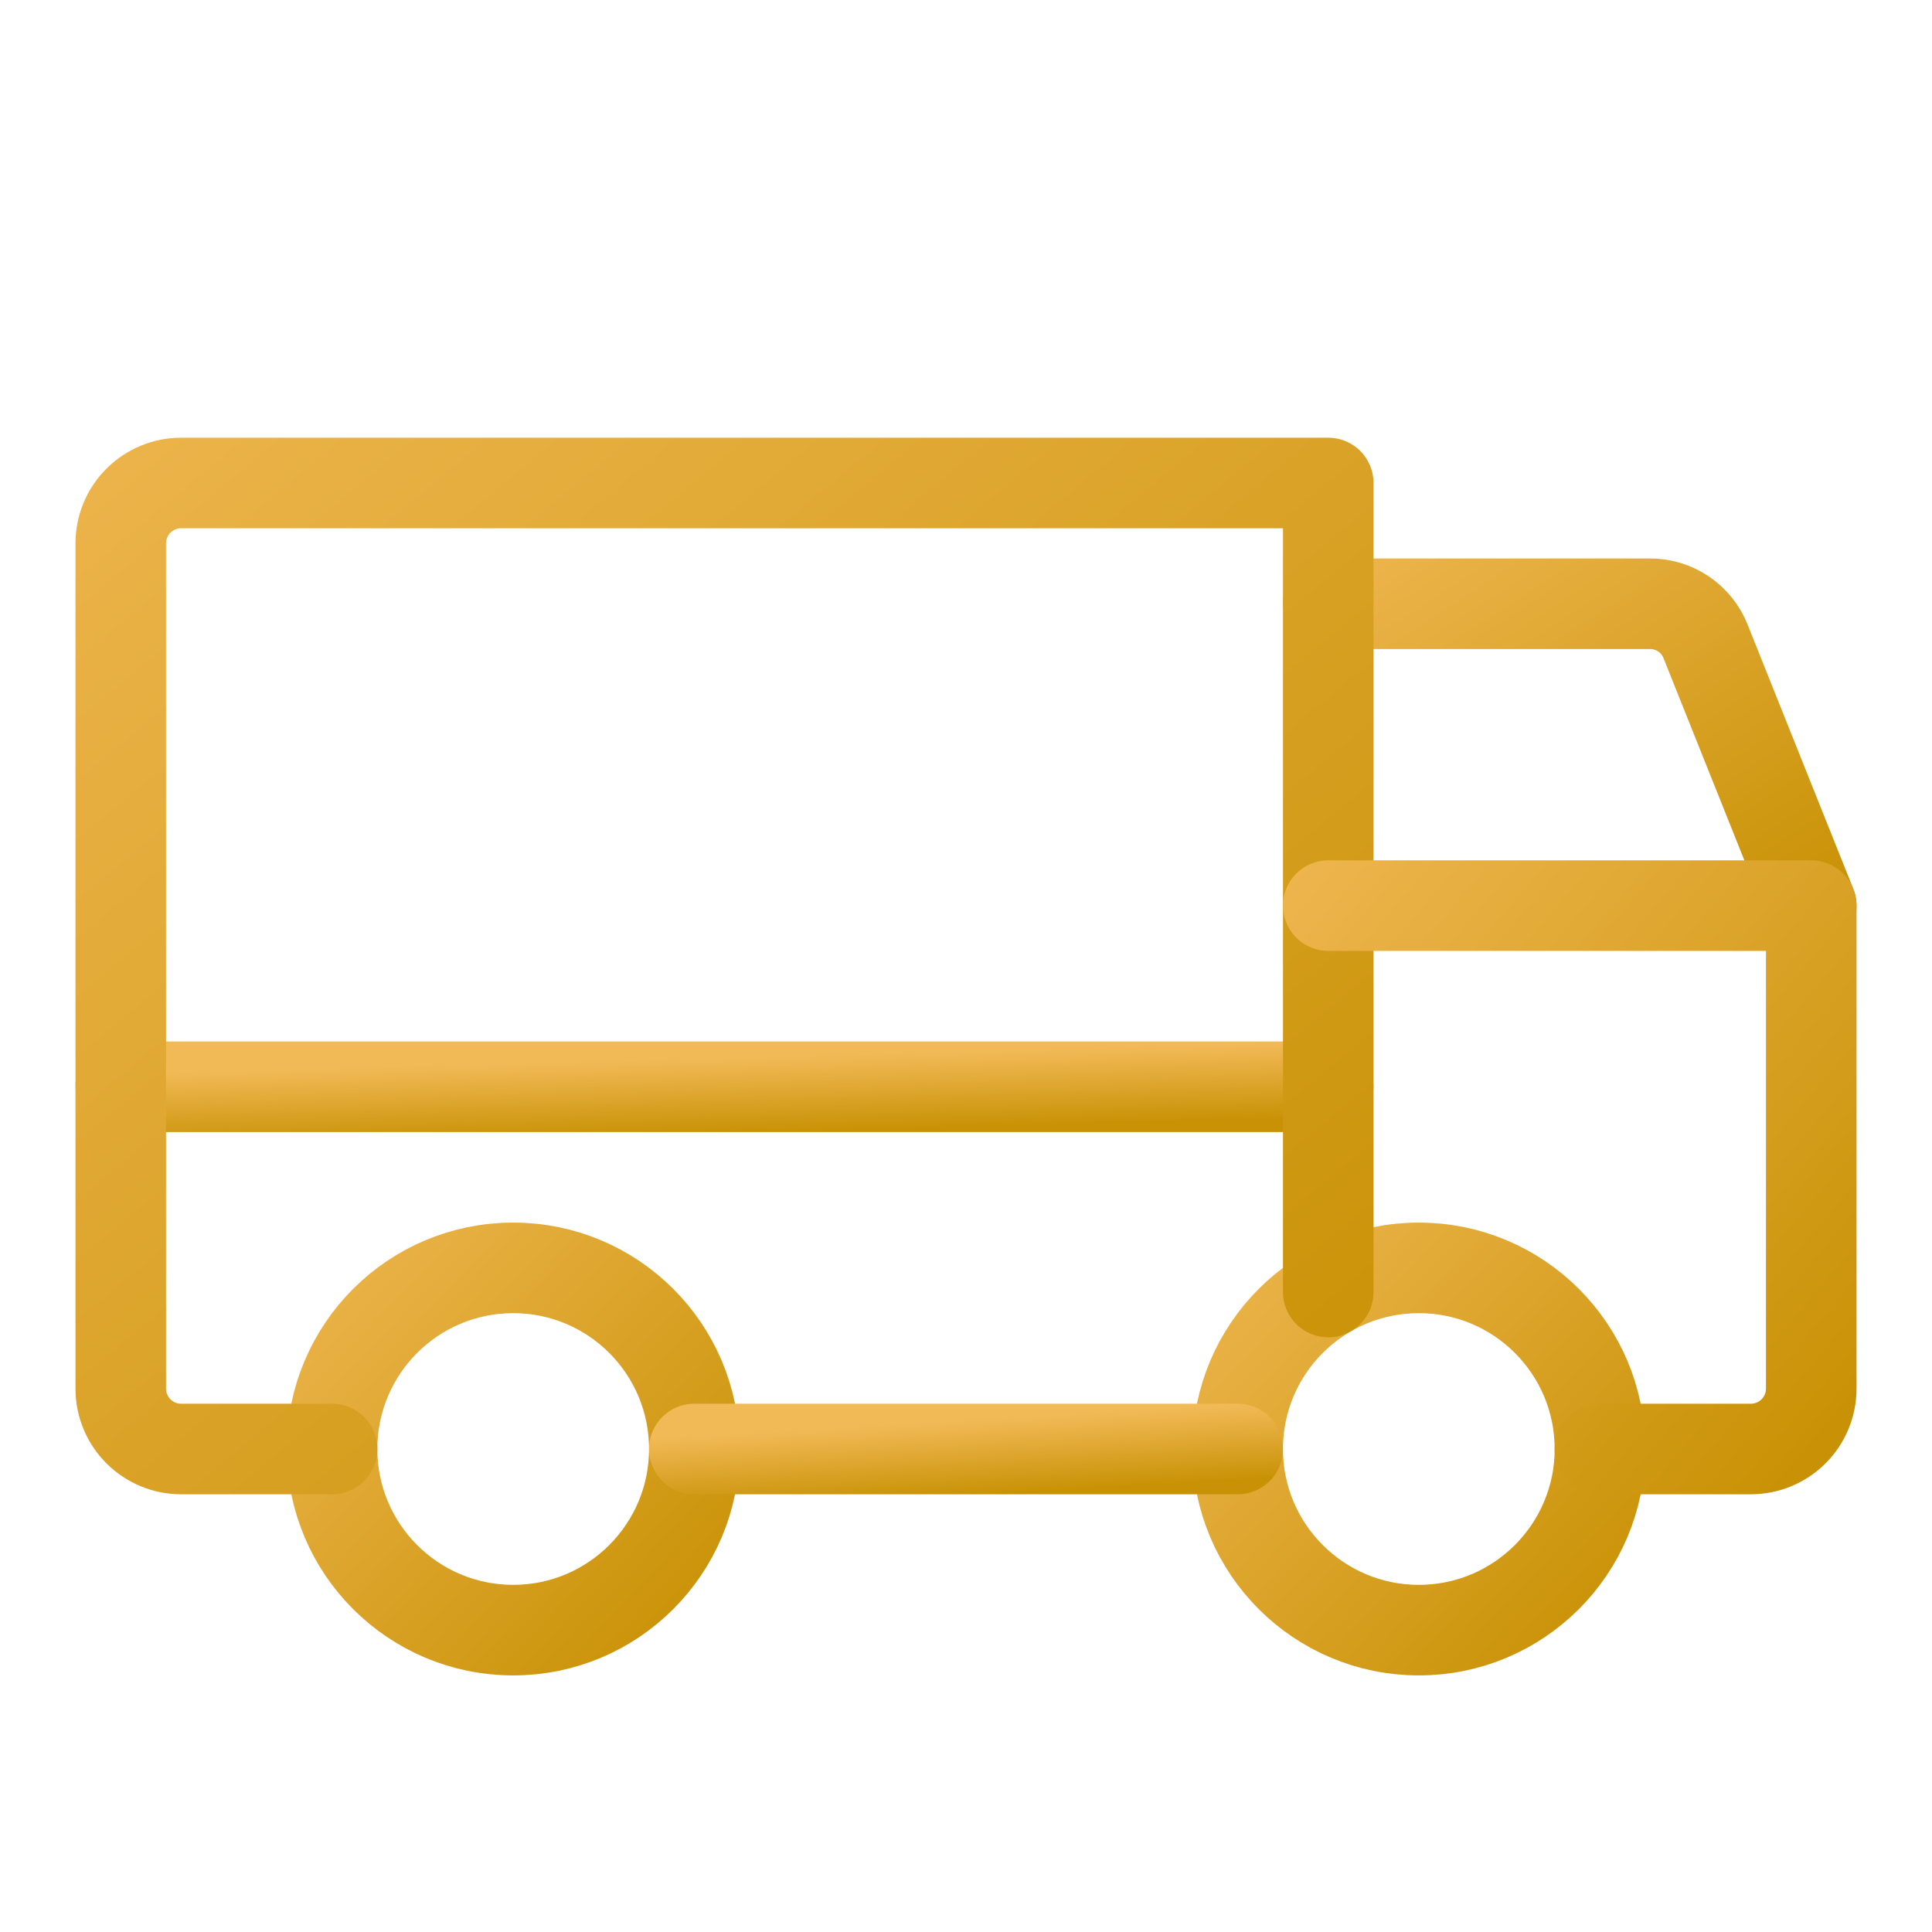 <?xml version="1.0" encoding="UTF-8"?> <svg xmlns="http://www.w3.org/2000/svg" width="64" height="64" viewBox="0 0 64 64" fill="none"><g clip-path="url(#clip0_428_2875)"><path d="M44 20H54.65C55.048 19.997 55.438 20.115 55.769 20.338C56.099 20.562 56.354 20.879 56.5 21.25L60 30" stroke="url(#paint0_linear_428_2875)" stroke-width="3" stroke-linecap="round" stroke-linejoin="round"></path><path d="M4 36H44" stroke="url(#paint1_linear_428_2875)" stroke-width="3" stroke-linecap="round" stroke-linejoin="round"></path><path d="M47 54C50.314 54 53 51.314 53 48C53 44.686 50.314 42 47 42C43.686 42 41 44.686 41 48C41 51.314 43.686 54 47 54Z" stroke="url(#paint2_linear_428_2875)" stroke-width="3" stroke-miterlimit="10"></path><path d="M17 54C20.314 54 23 51.314 23 48C23 44.686 20.314 42 17 42C13.686 42 11 44.686 11 48C11 51.314 13.686 54 17 54Z" stroke="url(#paint3_linear_428_2875)" stroke-width="3" stroke-miterlimit="10"></path><path d="M41 48H23" stroke="url(#paint4_linear_428_2875)" stroke-width="3" stroke-linecap="round" stroke-linejoin="round"></path><path d="M11 48H6C5.47 48 4.961 47.789 4.586 47.414C4.211 47.039 4 46.53 4 46V18C4 17.47 4.211 16.961 4.586 16.586C4.961 16.211 5.47 16 6 16H44V42.8" stroke="url(#paint5_linear_428_2875)" stroke-width="3" stroke-linecap="round" stroke-linejoin="round"></path><path d="M44 30H60V46C60 46.53 59.789 47.039 59.414 47.414C59.039 47.789 58.53 48 58 48H53" stroke="url(#paint6_linear_428_2875)" stroke-width="3" stroke-linecap="round" stroke-linejoin="round"></path></g><defs><linearGradient id="paint0_linear_428_2875" x1="40.213" y1="18" x2="51.59" y2="35.475" gradientUnits="userSpaceOnUse"><stop stop-color="#F2BA57"></stop><stop offset="1" stop-color="#C99206"></stop></linearGradient><linearGradient id="paint1_linear_428_2875" x1="-5.467" y1="35.8" x2="-5.402" y2="38.286" gradientUnits="userSpaceOnUse"><stop stop-color="#F2BA57"></stop><stop offset="1" stop-color="#C99206"></stop></linearGradient><linearGradient id="paint2_linear_428_2875" x1="38.16" y1="39.6" x2="53.077" y2="53.92" gradientUnits="userSpaceOnUse"><stop stop-color="#F2BA57"></stop><stop offset="1" stop-color="#C99206"></stop></linearGradient><linearGradient id="paint3_linear_428_2875" x1="8.16" y1="39.6" x2="23.076" y2="53.92" gradientUnits="userSpaceOnUse"><stop stop-color="#F2BA57"></stop><stop offset="1" stop-color="#C99206"></stop></linearGradient><linearGradient id="paint4_linear_428_2875" x1="18.74" y1="47.8" x2="18.883" y2="50.28" gradientUnits="userSpaceOnUse"><stop stop-color="#F2BA57"></stop><stop offset="1" stop-color="#C99206"></stop></linearGradient><linearGradient id="paint5_linear_428_2875" x1="-5.467" y1="9.6" x2="33.691" y2="56.591" gradientUnits="userSpaceOnUse"><stop stop-color="#F2BA57"></stop><stop offset="1" stop-color="#C99206"></stop></linearGradient><linearGradient id="paint6_linear_428_2875" x1="40.213" y1="26.4" x2="62.328" y2="45.272" gradientUnits="userSpaceOnUse"><stop stop-color="#F2BA57"></stop><stop offset="1" stop-color="#C99206"></stop></linearGradient><clipPath id="clip0_428_2875"><rect width="64" height="64" fill="white"></rect></clipPath></defs></svg> 